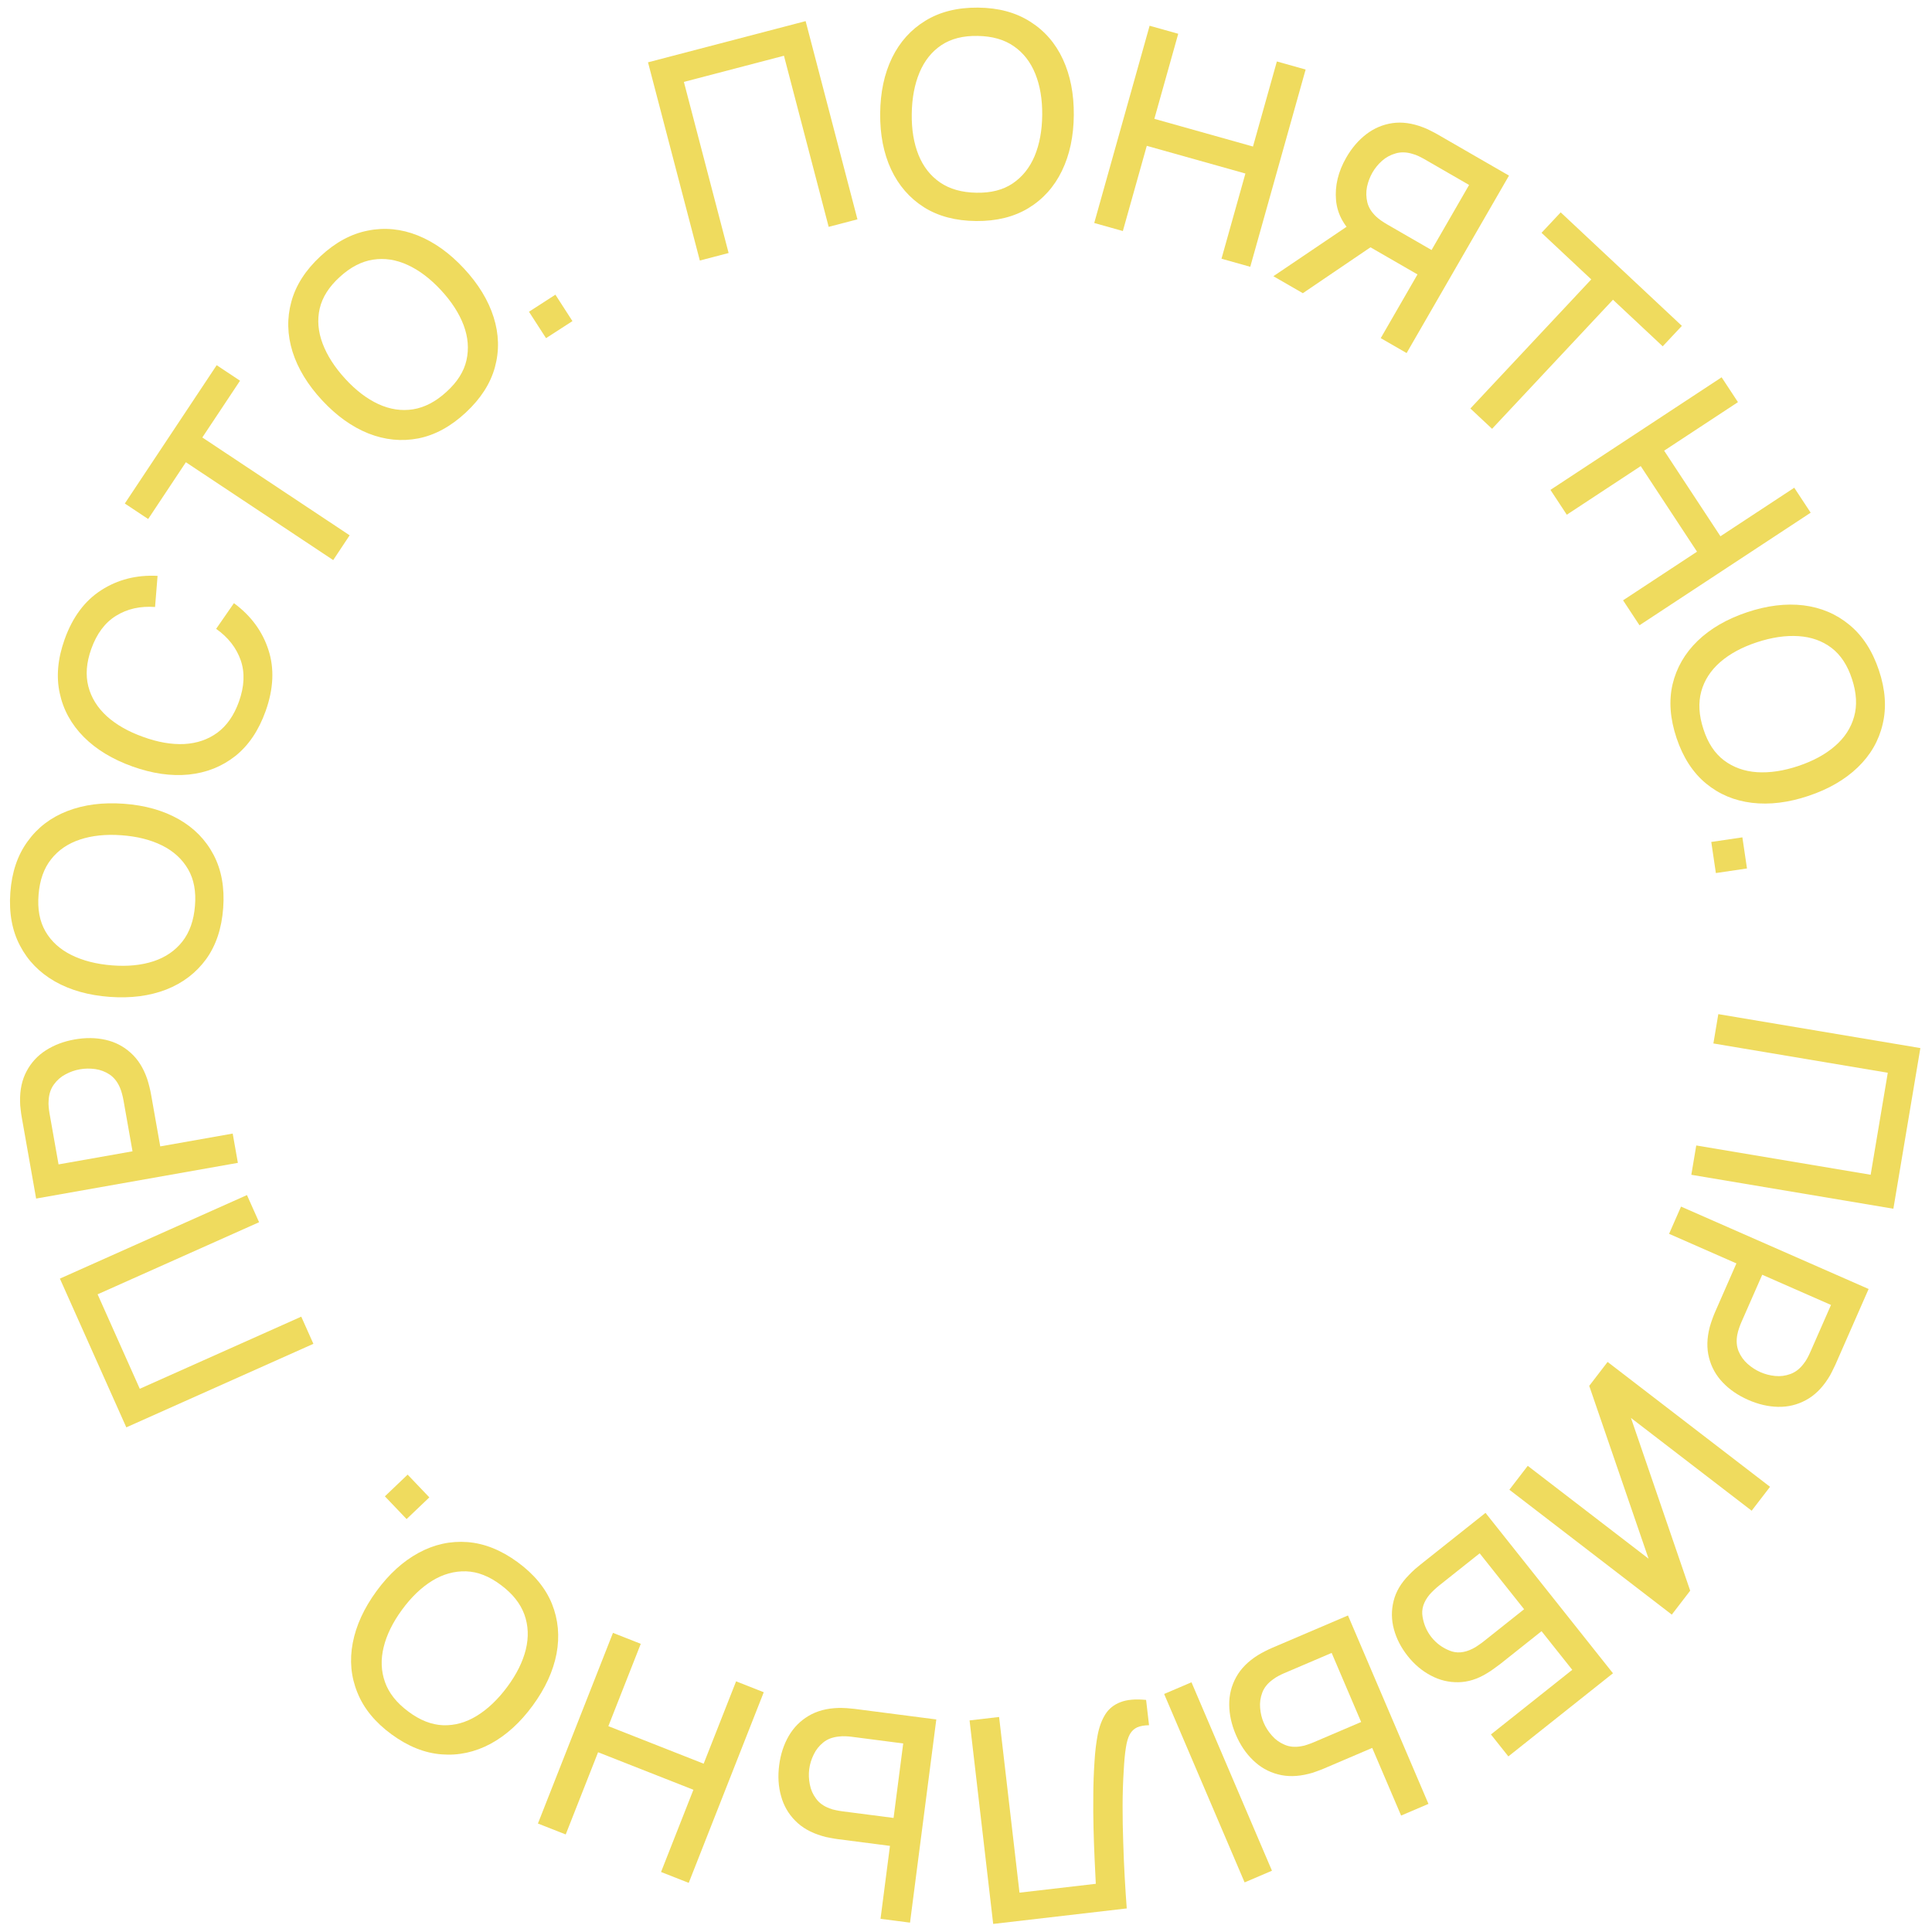 <?xml version="1.0" encoding="UTF-8"?> <svg xmlns="http://www.w3.org/2000/svg" width="129" height="129" viewBox="0 0 129 129" fill="none"><path d="M20.925 89.727L8.434 95.305L3.999 85.373L16.49 79.795L17.299 81.608L6.517 86.422L9.333 92.729L20.115 87.914L20.925 89.727Z" fill="#EFDB5E"></path><path d="M15.883 77.644L2.412 80.028L1.449 74.584C1.425 74.453 1.403 74.289 1.381 74.094C1.353 73.899 1.339 73.712 1.34 73.532C1.326 72.763 1.471 72.094 1.776 71.525C2.079 70.951 2.508 70.486 3.063 70.13C3.617 69.775 4.256 69.533 4.98 69.405C5.71 69.276 6.396 69.283 7.039 69.427C7.681 69.57 8.244 69.86 8.726 70.296C9.207 70.725 9.573 71.303 9.824 72.031C9.88 72.201 9.932 72.385 9.98 72.582C10.027 72.773 10.061 72.931 10.083 73.056L10.7 76.545L15.537 75.689L15.883 77.644ZM8.848 76.873L8.244 73.458C8.222 73.334 8.191 73.198 8.152 73.05C8.112 72.896 8.065 72.754 8.009 72.622C7.845 72.239 7.617 71.949 7.324 71.749C7.025 71.552 6.701 71.429 6.352 71.381C6.003 71.334 5.663 71.339 5.332 71.398C5.002 71.456 4.684 71.567 4.378 71.731C4.067 71.895 3.807 72.121 3.601 72.408C3.388 72.697 3.271 73.049 3.248 73.465C3.235 73.608 3.235 73.759 3.251 73.917C3.265 74.069 3.283 74.208 3.305 74.332L3.909 77.747L8.848 76.873Z" fill="#EFDB5E"></path><path d="M14.903 60.624C14.804 61.989 14.423 63.13 13.76 64.047C13.09 64.963 12.203 65.639 11.098 66.073C9.994 66.501 8.738 66.664 7.329 66.562C5.92 66.46 4.7 66.117 3.67 65.534C2.639 64.945 1.862 64.149 1.338 63.146C0.807 62.142 0.591 60.958 0.69 59.594C0.789 58.236 1.173 57.098 1.843 56.182C2.506 55.258 3.39 54.583 4.495 54.155C5.599 53.727 6.855 53.564 8.264 53.666C9.672 53.768 10.892 54.111 11.923 54.693C12.954 55.276 13.734 56.072 14.264 57.082C14.789 58.086 15.002 59.266 14.903 60.624ZM13.018 60.488C13.1 59.522 12.947 58.705 12.557 58.035C12.162 57.358 11.584 56.831 10.824 56.452C10.058 56.072 9.154 55.845 8.111 55.77C7.069 55.694 6.148 55.789 5.347 56.055C4.541 56.32 3.896 56.759 3.414 57.372C2.932 57.978 2.652 58.765 2.576 59.731C2.493 60.696 2.646 61.517 3.036 62.193C3.425 62.862 4.003 63.387 4.769 63.766C5.536 64.146 6.44 64.376 7.481 64.458C8.523 64.54 9.447 64.448 10.254 64.183C11.054 63.917 11.696 63.478 12.178 62.865C12.661 62.246 12.941 61.454 13.018 60.488Z" fill="#EFDB5E"></path><path d="M17.734 47.485C17.273 48.773 16.601 49.77 15.716 50.477C14.826 51.181 13.79 51.594 12.61 51.717C11.431 51.834 10.177 51.655 8.847 51.179C7.517 50.704 6.433 50.048 5.596 49.21C4.761 48.367 4.225 47.392 3.988 46.285C3.746 45.176 3.855 43.977 4.315 42.689C4.846 41.204 5.661 40.11 6.759 39.407C7.86 38.697 9.114 38.378 10.521 38.451L10.353 40.529C9.363 40.458 8.496 40.653 7.753 41.114C7.012 41.568 6.46 42.306 6.095 43.326C5.769 44.238 5.703 45.072 5.897 45.827C6.091 46.583 6.503 47.248 7.131 47.822C7.762 48.391 8.57 48.851 9.554 49.202C10.536 49.56 11.451 49.719 12.299 49.679C13.149 49.633 13.889 49.38 14.518 48.918C15.149 48.451 15.627 47.761 15.954 46.849C16.318 45.829 16.358 44.908 16.073 44.087C15.784 43.258 15.238 42.558 14.432 41.987L15.62 40.273C16.754 41.109 17.522 42.15 17.924 43.397C18.328 44.637 18.265 46 17.734 47.485Z" fill="#EFDB5E"></path><path d="M22.248 37.397L12.411 30.864L9.893 34.655L8.334 33.62L14.468 24.384L16.027 25.42L13.509 29.21L23.346 35.743L22.248 37.397Z" fill="#EFDB5E"></path><path d="M31.098 27.549C30.095 28.48 29.039 29.055 27.928 29.273C26.814 29.488 25.704 29.377 24.6 28.942C23.5 28.502 22.47 27.765 21.509 26.73C20.548 25.695 19.889 24.613 19.532 23.484C19.179 22.351 19.153 21.239 19.453 20.147C19.749 19.051 20.398 18.038 21.401 17.107C22.398 16.18 23.455 15.61 24.57 15.396C25.685 15.173 26.792 15.281 27.892 15.72C28.991 16.16 30.022 16.897 30.983 17.932C31.944 18.967 32.603 20.049 32.96 21.178C33.317 22.307 33.346 23.422 33.045 24.522C32.745 25.613 32.096 26.622 31.098 27.549ZM29.811 26.163C30.53 25.513 30.975 24.811 31.146 24.055C31.318 23.291 31.255 22.511 30.957 21.715C30.655 20.916 30.149 20.133 29.438 19.367C28.726 18.601 27.987 18.043 27.221 17.692C26.45 17.336 25.679 17.218 24.908 17.337C24.142 17.453 23.402 17.837 22.687 18.492C21.969 19.142 21.521 19.847 21.345 20.607C21.174 21.363 21.239 22.14 21.541 22.94C21.843 23.74 22.348 24.525 23.054 25.295C23.761 26.065 24.499 26.628 25.27 26.984C26.037 27.335 26.806 27.451 27.577 27.331C28.352 27.207 29.097 26.818 29.811 26.163Z" fill="#EFDB5E"></path><path d="M36.459 22.579L35.32 20.815L37.084 19.676L38.222 21.44L36.459 22.579Z" fill="#EFDB5E"></path><path d="M46.728 17.396L43.268 4.161L53.792 1.41L57.252 14.645L55.331 15.147L52.345 3.722L45.663 5.469L48.65 16.894L46.728 17.396Z" fill="#EFDB5E"></path><path d="M65.177 14.758C63.809 14.746 62.646 14.439 61.688 13.835C60.731 13.225 60.001 12.383 59.497 11.308C58.999 10.234 58.757 8.99 58.769 7.578C58.781 6.166 59.045 4.926 59.561 3.861C60.083 2.795 60.828 1.968 61.795 1.381C62.763 0.788 63.931 0.497 65.299 0.509C66.661 0.52 67.82 0.831 68.778 1.441C69.742 2.045 70.472 2.884 70.97 3.958C71.467 5.033 71.71 6.277 71.698 7.689C71.686 9.101 71.422 10.34 70.906 11.406C70.39 12.472 69.645 13.302 68.671 13.895C67.703 14.482 66.538 14.77 65.177 14.758ZM65.193 12.868C66.162 12.889 66.968 12.683 67.611 12.252C68.261 11.814 68.751 11.204 69.081 10.421C69.41 9.633 69.58 8.716 69.589 7.671C69.598 6.626 69.444 5.712 69.128 4.931C68.811 4.143 68.332 3.527 67.69 3.085C67.054 2.642 66.252 2.414 65.283 2.399C64.314 2.378 63.505 2.583 62.855 3.015C62.212 3.446 61.725 4.056 61.395 4.845C61.065 5.634 60.893 6.551 60.878 7.596C60.862 8.641 61.013 9.557 61.329 10.345C61.645 11.127 62.125 11.739 62.767 12.182C63.415 12.624 64.224 12.853 65.193 12.868Z" fill="#EFDB5E"></path><path d="M73.062 14.889L76.76 1.719L78.671 2.255L77.076 7.935L83.662 9.784L85.257 4.104L87.177 4.643L83.48 17.814L81.559 17.275L83.156 11.586L76.571 9.737L74.973 15.426L73.062 14.889Z" fill="#EFDB5E"></path><path d="M93.92 23.574L92.192 22.577L94.646 18.323L91.297 16.391L90.645 15.905C89.777 15.178 89.299 14.335 89.208 13.377C89.121 12.412 89.35 11.458 89.894 10.515C90.261 9.878 90.706 9.36 91.229 8.96C91.753 8.56 92.333 8.314 92.972 8.221C93.61 8.129 94.291 8.222 95.015 8.501C95.184 8.562 95.356 8.639 95.529 8.731C95.705 8.819 95.851 8.895 95.966 8.962L100.756 11.725L93.92 23.574ZM86.991 19.577L85.024 18.443L90.63 14.657L92.11 16.103L86.991 19.577ZM95.586 16.694L98.092 12.349L95.097 10.621C94.987 10.558 94.861 10.492 94.717 10.424C94.579 10.359 94.44 10.308 94.301 10.271C93.902 10.151 93.531 10.142 93.187 10.243C92.847 10.339 92.543 10.504 92.277 10.738C92.019 10.969 91.806 11.23 91.638 11.521C91.471 11.812 91.35 12.13 91.275 12.474C91.206 12.822 91.214 13.17 91.298 13.518C91.385 13.861 91.581 14.175 91.885 14.46C91.989 14.557 92.104 14.649 92.23 14.736C92.361 14.826 92.481 14.902 92.591 14.966L95.586 16.694Z" fill="#EFDB5E"></path><path d="M98.177 27.275L106.249 18.656L102.928 15.545L104.207 14.179L112.299 21.758L111.02 23.124L107.698 20.013L99.626 28.632L98.177 27.275Z" fill="#EFDB5E"></path><path d="M103.524 32.709L114.953 25.192L116.044 26.851L111.115 30.092L114.874 35.807L119.803 32.566L120.899 34.232L109.469 41.749L108.373 40.083L113.31 36.836L109.552 31.121L104.615 34.368L103.524 32.709Z" fill="#EFDB5E"></path><path d="M111.945 49.283C111.51 47.986 111.421 46.787 111.679 45.685C111.943 44.581 112.501 43.615 113.353 42.789C114.206 41.968 115.303 41.333 116.642 40.883C117.98 40.434 119.238 40.279 120.414 40.419C121.592 40.565 122.616 41 123.487 41.723C124.363 42.444 125.019 43.453 125.454 44.75C125.888 46.041 125.972 47.239 125.708 48.343C125.452 49.451 124.897 50.415 124.043 51.236C123.19 52.057 122.094 52.692 120.755 53.141C119.416 53.59 118.158 53.745 116.982 53.605C115.806 53.465 114.779 53.032 113.901 52.305C113.03 51.581 112.378 50.574 111.945 49.283ZM113.737 48.682C114.033 49.605 114.49 50.3 115.108 50.767C115.734 51.239 116.47 51.502 117.318 51.559C118.171 51.613 119.093 51.474 120.084 51.142C121.074 50.809 121.888 50.366 122.524 49.812C123.165 49.256 123.591 48.602 123.799 47.851C124.01 47.105 123.964 46.272 123.662 45.352C123.366 44.429 122.908 43.731 122.288 43.257C121.67 42.79 120.935 42.529 120.081 42.475C119.228 42.42 118.305 42.556 117.312 42.883C116.32 43.209 115.502 43.651 114.861 44.207C114.225 44.761 113.803 45.413 113.594 46.165C113.387 46.922 113.435 47.761 113.737 48.682Z" fill="#EFDB5E"></path><path d="M114.262 56.217L116.339 55.91L116.646 57.987L114.569 58.294L114.262 56.217Z" fill="#EFDB5E"></path><path d="M114.732 67.714L128.223 69.98L126.421 80.707L112.93 78.441L113.259 76.483L124.904 78.439L126.048 71.628L114.403 69.672L114.732 67.714Z" fill="#EFDB5E"></path><path d="M112.243 80.565L124.768 86.066L122.545 91.129C122.491 91.25 122.419 91.399 122.329 91.573C122.244 91.751 122.152 91.914 122.051 92.064C121.636 92.711 121.143 93.186 120.574 93.49C120.002 93.799 119.387 93.948 118.729 93.935C118.07 93.922 117.405 93.769 116.732 93.473C116.054 93.175 115.487 92.788 115.032 92.311C114.577 91.835 114.27 91.282 114.111 90.652C113.95 90.027 113.967 89.343 114.162 88.599C114.21 88.426 114.269 88.245 114.339 88.054C114.406 87.869 114.466 87.719 114.517 87.603L115.941 84.358L111.445 82.383L112.243 80.565ZM117.664 85.115L116.269 88.29C116.218 88.405 116.168 88.536 116.119 88.68C116.067 88.83 116.027 88.975 116 89.115C115.924 89.525 115.952 89.893 116.085 90.221C116.223 90.552 116.425 90.834 116.689 91.068C116.953 91.301 117.238 91.485 117.546 91.62C117.853 91.755 118.179 91.84 118.524 91.874C118.875 91.91 119.215 91.866 119.547 91.742C119.884 91.62 120.177 91.393 120.427 91.06C120.518 90.948 120.601 90.821 120.676 90.682C120.749 90.547 120.811 90.422 120.862 90.306L122.256 87.132L117.664 85.115Z" fill="#EFDB5E"></path><path d="M100.781 99.47L102.008 97.874L110.075 104.074L106.113 92.534L107.34 90.937L118.186 99.274L116.959 100.871L108.9 94.676L112.854 106.211L111.626 107.808L100.781 99.47Z" fill="#EFDB5E"></path><path d="M99.188 101.015L107.698 111.725L100.714 117.275L99.55 115.81L104.98 111.495L102.929 108.915L100.155 111.119C100.055 111.198 99.925 111.293 99.763 111.406C99.601 111.527 99.442 111.633 99.288 111.723C98.652 112.115 98.014 112.314 97.373 112.322C96.727 112.334 96.115 112.185 95.538 111.875C94.955 111.57 94.441 111.137 93.996 110.577C93.551 110.016 93.243 109.42 93.072 108.787C92.901 108.155 92.894 107.525 93.051 106.899C93.204 106.276 93.545 105.697 94.075 105.163C94.198 105.033 94.332 104.902 94.478 104.77C94.628 104.643 94.755 104.538 94.859 104.455L99.188 101.015ZM98.798 103.716L96.083 105.873C95.984 105.952 95.879 106.043 95.767 106.148C95.651 106.256 95.547 106.364 95.453 106.47C95.051 106.952 94.895 107.448 94.986 107.958C95.071 108.473 95.269 108.926 95.58 109.318C95.896 109.714 96.292 110.01 96.77 110.204C97.247 110.408 97.766 110.368 98.326 110.085C98.454 110.023 98.583 109.945 98.711 109.852C98.838 109.767 98.951 109.685 99.05 109.607L101.765 107.449L98.798 103.716Z" fill="#EFDB5E"></path><path d="M90.005 107.865L95.378 120.446L93.552 121.226L91.623 116.709L88.364 118.101C88.248 118.15 88.097 118.208 87.911 118.273C87.722 118.347 87.543 118.403 87.373 118.441C86.627 118.629 85.943 118.639 85.32 118.471C84.692 118.305 84.141 117.993 83.67 117.533C83.192 117.076 82.808 116.507 82.517 115.825C82.228 115.149 82.081 114.482 82.075 113.824C82.07 113.165 82.224 112.551 82.539 111.983C82.849 111.417 83.332 110.928 83.99 110.517C84.137 110.426 84.298 110.337 84.474 110.248C84.649 110.159 84.798 110.089 84.921 110.036L90.005 107.865ZM88.915 110.366L85.726 111.728C85.615 111.775 85.492 111.834 85.357 111.906C85.217 111.98 85.09 112.061 84.977 112.151C84.635 112.4 84.404 112.688 84.282 113.016C84.157 113.352 84.109 113.692 84.139 114.037C84.166 114.391 84.246 114.722 84.378 115.03C84.51 115.339 84.694 115.625 84.93 115.889C85.161 116.156 85.44 116.357 85.767 116.493C86.09 116.637 86.46 116.672 86.876 116.598C87.019 116.578 87.164 116.54 87.312 116.484C87.457 116.436 87.585 116.388 87.695 116.341L90.884 114.979L88.915 110.366ZM79.556 112.327L84.929 124.908L83.103 125.688L77.73 113.107L79.556 112.327Z" fill="#EFDB5E"></path><path d="M76.525 113.504L76.721 115.193C76.396 115.199 76.134 115.246 75.933 115.333C75.728 115.427 75.564 115.58 75.442 115.791C75.32 116.01 75.231 116.313 75.174 116.702C75.111 117.092 75.064 117.592 75.032 118.201C74.983 118.978 74.957 119.775 74.956 120.591C74.955 121.408 74.969 122.216 74.998 123.016C75.022 123.823 75.055 124.6 75.097 125.347C75.139 126.095 75.184 126.788 75.233 127.426L66.315 128.461L64.738 114.872L66.71 114.643L68.072 126.373L73.167 125.782C73.14 125.275 73.113 124.707 73.085 124.079C73.056 123.451 73.033 122.785 73.015 122.079C72.997 121.373 72.992 120.644 73 119.891C73.002 119.138 73.029 118.379 73.081 117.615C73.119 116.96 73.191 116.365 73.294 115.83C73.398 115.295 73.568 114.839 73.805 114.461C74.042 114.089 74.378 113.82 74.811 113.655C75.244 113.484 75.815 113.434 76.525 113.504Z" fill="#EFDB5E"></path><path d="M62.517 114.808L60.762 128.375L58.793 128.12L59.423 123.25L55.909 122.795C55.783 122.779 55.624 122.752 55.431 122.714C55.231 122.682 55.048 122.639 54.882 122.585C54.144 122.369 53.549 122.03 53.098 121.569C52.64 121.108 52.325 120.559 52.152 119.924C51.972 119.287 51.93 118.602 52.025 117.867C52.119 117.138 52.331 116.489 52.66 115.918C52.99 115.348 53.434 114.898 53.994 114.568C54.548 114.237 55.212 114.061 55.988 114.04C56.161 114.037 56.345 114.042 56.541 114.054C56.738 114.067 56.902 114.082 57.034 114.099L62.517 114.808ZM60.308 116.41L56.869 115.965C56.75 115.949 56.614 115.938 56.462 115.931C56.303 115.923 56.152 115.929 56.009 115.949C55.589 115.991 55.243 116.121 54.972 116.342C54.693 116.568 54.48 116.837 54.331 117.15C54.175 117.468 54.075 117.794 54.032 118.126C53.989 118.459 54.002 118.8 54.072 119.147C54.136 119.494 54.274 119.809 54.486 120.092C54.692 120.38 54.992 120.598 55.389 120.745C55.522 120.8 55.667 120.841 55.823 120.868C55.972 120.9 56.106 120.924 56.226 120.939L59.664 121.384L60.308 116.41Z" fill="#EFDB5E"></path><path d="M50.996 112.991L45.986 125.72L44.138 124.993L46.299 119.503L39.934 116.998L37.773 122.487L35.917 121.757L40.928 109.027L42.784 109.758L40.62 115.256L46.984 117.762L49.149 112.263L50.996 112.991Z" fill="#EFDB5E"></path><path d="M34.56 104.304C35.664 105.112 36.429 106.04 36.854 107.089C37.276 108.143 37.378 109.253 37.16 110.42C36.936 111.583 36.408 112.735 35.574 113.874C34.74 115.014 33.802 115.866 32.761 116.431C31.715 116.992 30.628 117.228 29.5 117.14C28.367 117.057 27.249 116.612 26.145 115.804C25.047 115 24.286 114.071 23.865 113.017C23.434 111.964 23.331 110.857 23.554 109.694C23.777 108.531 24.305 107.379 25.139 106.239C25.973 105.1 26.911 104.247 27.952 103.683C28.993 103.118 30.082 102.879 31.219 102.966C32.347 103.054 33.461 103.5 34.56 104.304ZM33.444 105.83C32.669 105.247 31.895 104.943 31.12 104.918C30.337 104.895 29.584 105.104 28.859 105.547C28.131 105.996 27.458 106.641 26.841 107.485C26.224 108.328 25.816 109.159 25.617 109.979C25.414 110.803 25.444 111.583 25.707 112.317C25.965 113.047 26.483 113.701 27.262 114.278C28.036 114.861 28.813 115.166 29.593 115.195C30.367 115.22 31.118 115.009 31.846 114.561C32.574 114.112 33.25 113.469 33.872 112.629C34.494 111.789 34.907 110.957 35.11 110.133C35.309 109.313 35.277 108.537 35.014 107.802C34.745 107.065 34.222 106.407 33.444 105.83Z" fill="#EFDB5E"></path><path d="M28.667 99.98L27.148 101.429L25.699 99.91L27.218 98.461L28.667 99.98Z" fill="#EFDB5E"></path></svg> 